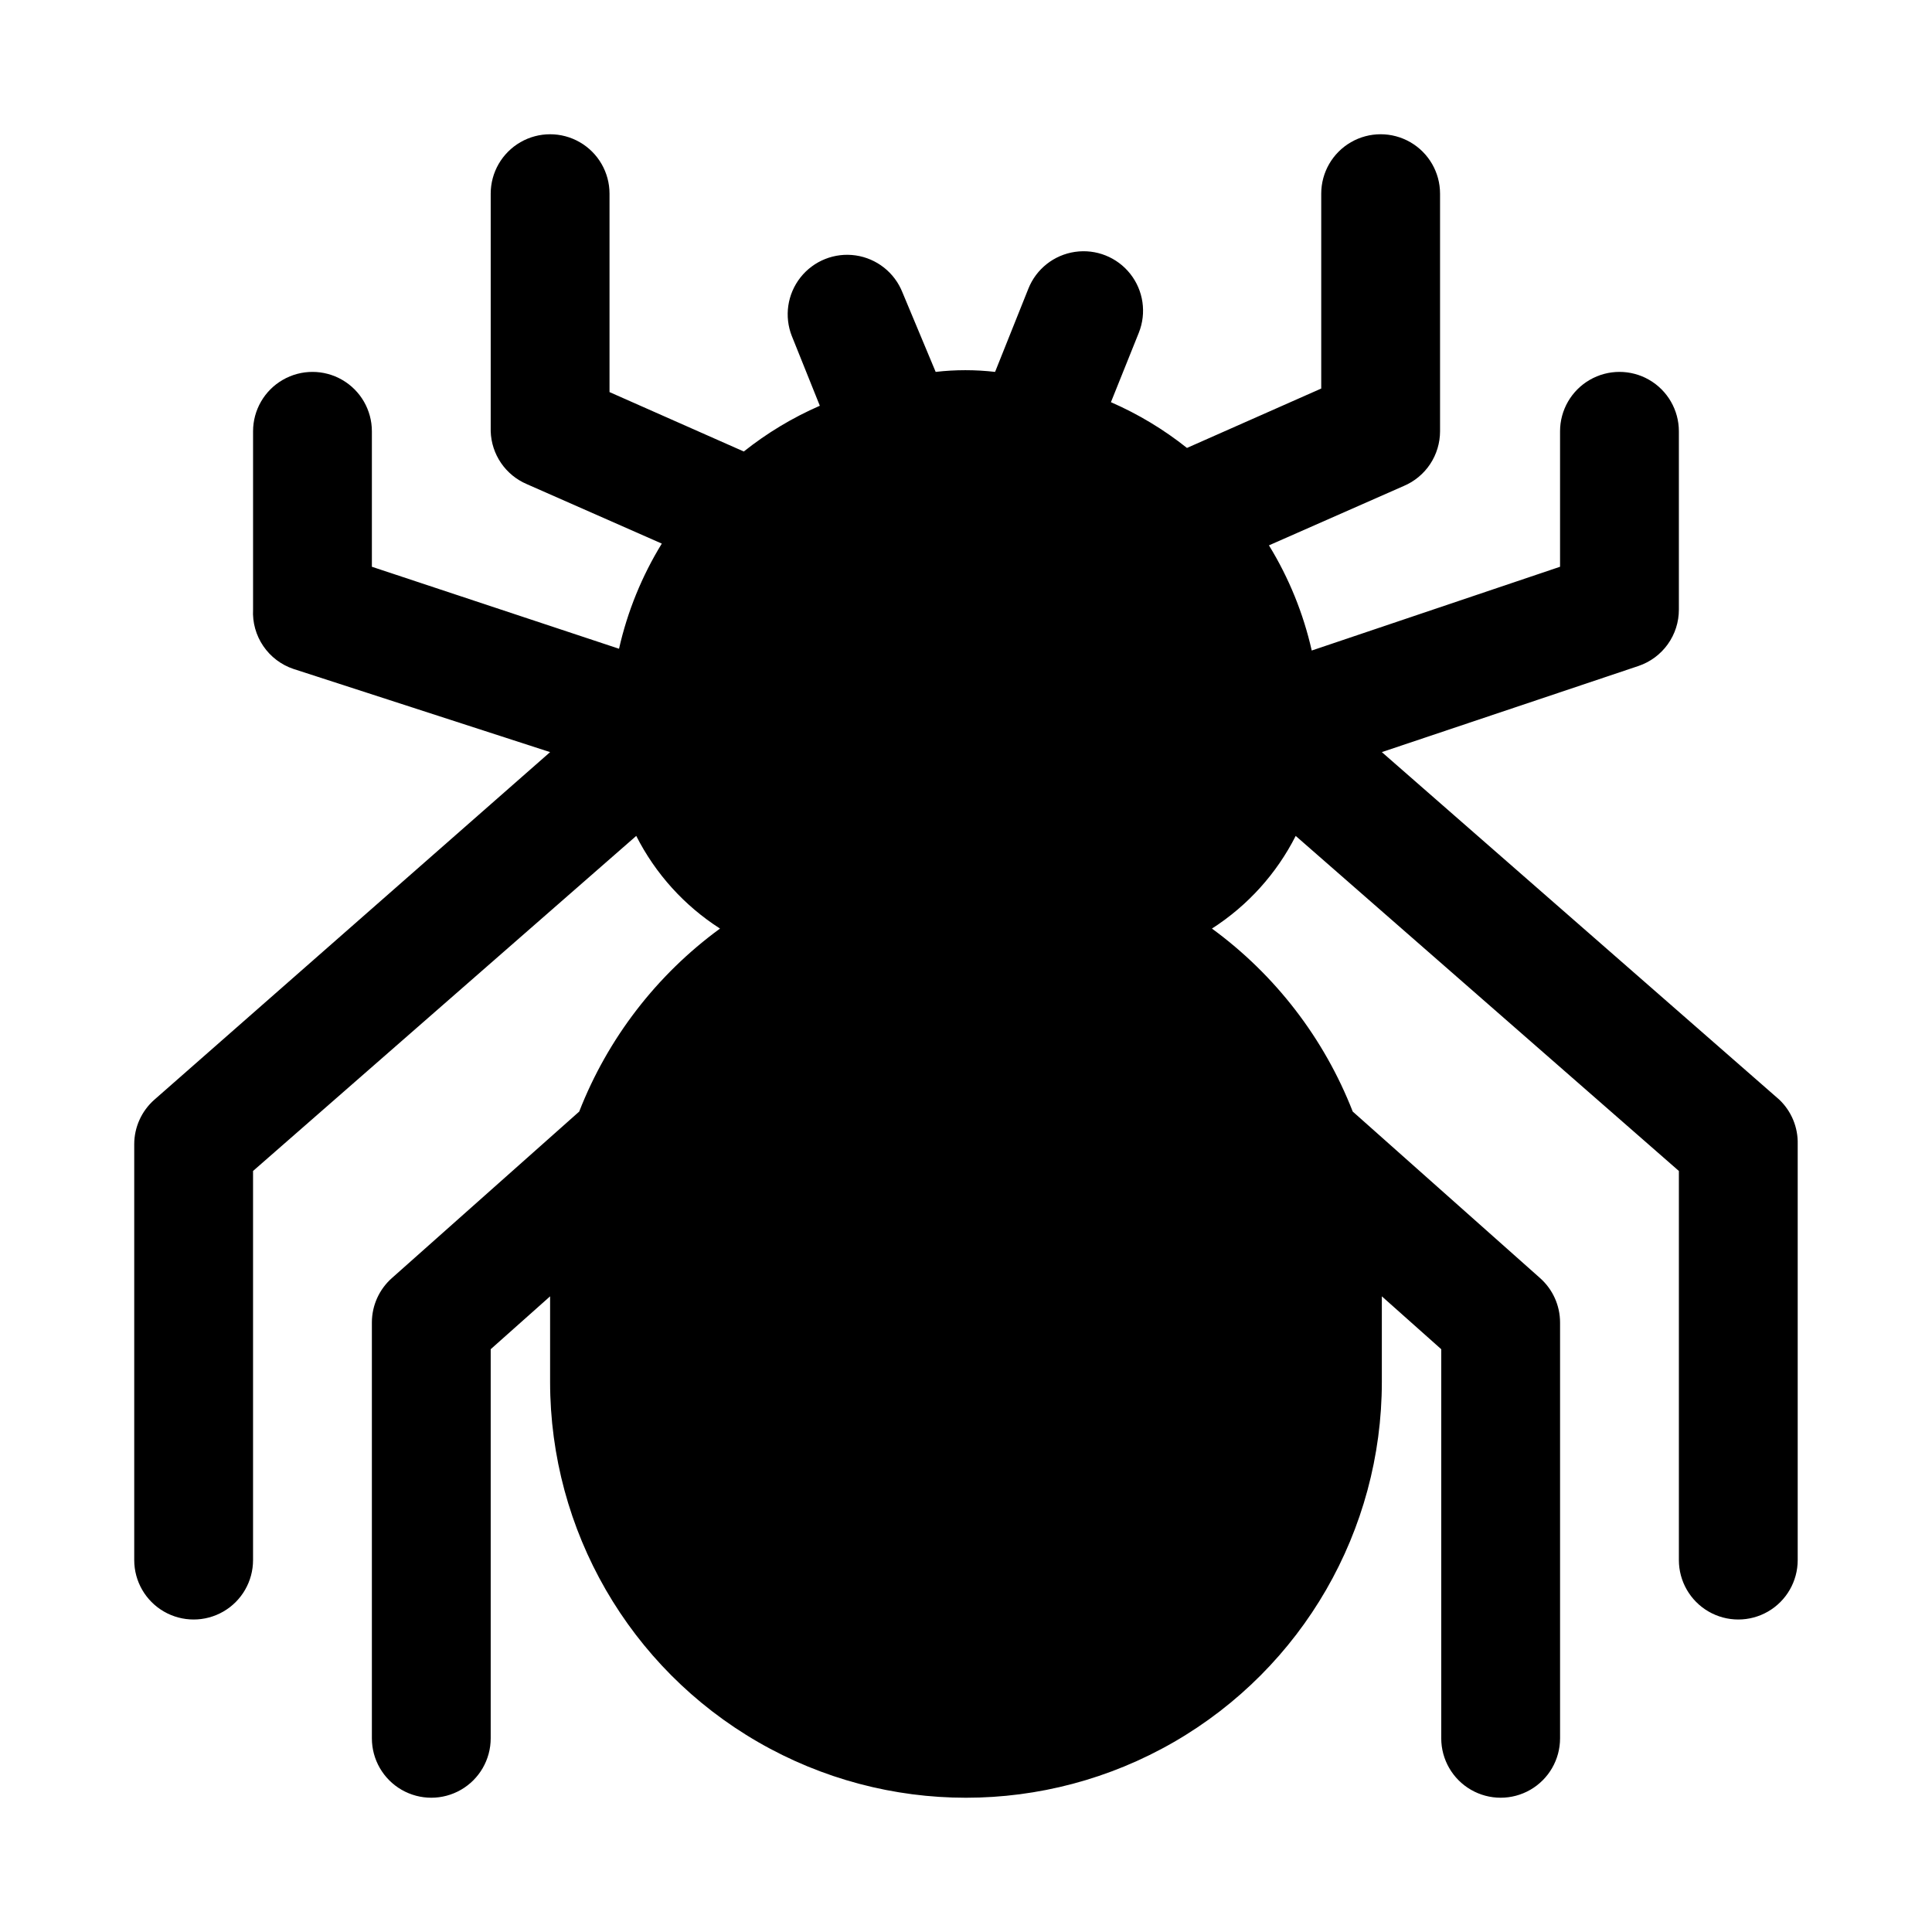 <?xml version="1.0" encoding="UTF-8"?>
<!-- Uploaded to: ICON Repo, www.iconrepo.com, Generator: ICON Repo Mixer Tools -->
<svg fill="#000000" width="800px" height="800px" version="1.1" viewBox="144 144 512 512" xmlns="http://www.w3.org/2000/svg">
 <path d="m620.41 447.23v110.21c0 5.625-3 10.824-7.871 13.637-4.871 2.812-10.871 2.812-15.742 0-4.871-2.812-7.875-8.012-7.875-13.637v-103.12l-101.55-88.797h0.004c-5.078 10.02-12.742 18.5-22.199 24.559 16.801 12.281 29.746 29.105 37.312 48.492l49.594 44.082v0.004c3.398 2.984 5.348 7.285 5.352 11.805v110.21c0 5.625-3 10.82-7.871 13.633s-10.871 2.812-15.742 0c-4.871-2.812-7.875-8.008-7.875-13.633v-103.12l-15.742-14.012v22.672c0 39.375-21.004 75.758-55.105 95.441-34.098 19.688-76.109 19.688-110.21 0-34.098-19.684-55.105-56.066-55.105-95.441v-22.672l-15.742 14.012v103.12c0 5.625-3 10.82-7.871 13.633-4.871 2.812-10.875 2.812-15.746 0-4.871-2.812-7.871-8.008-7.871-13.633v-110.21c0.004-4.519 1.957-8.82 5.352-11.805l49.594-44.082v-0.004c7.566-19.387 20.512-36.211 37.312-48.492-9.457-6.059-17.121-14.539-22.199-24.559l-101.55 88.797v103.12c0 5.625-3 10.824-7.871 13.637-4.871 2.812-10.875 2.812-15.746 0s-7.871-8.012-7.871-13.637v-110.21c0.004-4.523 1.957-8.824 5.352-11.809l104.86-92.102-68.012-22.043c-3.262-1.094-6.07-3.227-8.004-6.07-1.934-2.844-2.883-6.238-2.703-9.672v-47.234c0-5.625 3-10.82 7.871-13.633s10.875-2.812 15.746 0 7.871 8.008 7.871 13.633v35.898l65.496 21.727c2.223-9.848 6.051-19.266 11.336-27.867l-35.738-15.742-0.004-0.004c-2.773-1.172-5.148-3.113-6.852-5.598s-2.656-5.402-2.75-8.414v-62.977c0-5.625 3-10.82 7.871-13.633 4.871-2.812 10.871-2.812 15.746 0 4.871 2.812 7.871 8.008 7.871 13.633v52.586l35.582 15.742v0.004c6.16-4.902 12.934-8.98 20.152-12.125l-7.398-18.422-0.004 0.004c-2.078-5.234-1.211-11.176 2.277-15.594s9.07-6.641 14.641-5.828c5.57 0.816 10.285 4.539 12.367 9.77l8.816 21.098c5.231-0.605 10.516-0.605 15.746 0l8.816-22.043c2.078-5.231 6.793-8.953 12.363-9.766 5.57-0.816 11.152 1.406 14.645 5.824 3.488 4.418 4.356 10.363 2.273 15.594l-7.398 18.422v-0.004c7.219 3.144 13.992 7.223 20.152 12.125l35.582-15.742v-51.645c0-5.625 3-10.82 7.871-13.633 4.871-2.812 10.875-2.812 15.746 0s7.871 8.008 7.871 13.633v62.977c-0.004 3.09-0.914 6.113-2.621 8.688-1.711 2.578-4.137 4.594-6.984 5.797l-35.738 15.742v0.004c5.281 8.602 9.113 18.02 11.336 27.867l65.809-22.199v-35.898c0-5.625 3.004-10.82 7.875-13.633s10.871-2.812 15.742 0c4.871 2.812 7.871 8.008 7.871 13.633v47.234c0.012 3.301-1.02 6.519-2.941 9.203-1.922 2.684-4.637 4.695-7.762 5.754l-68.016 22.828 105.33 92.102c3.223 3.07 4.996 7.359 4.879 11.809z"/>
</svg>